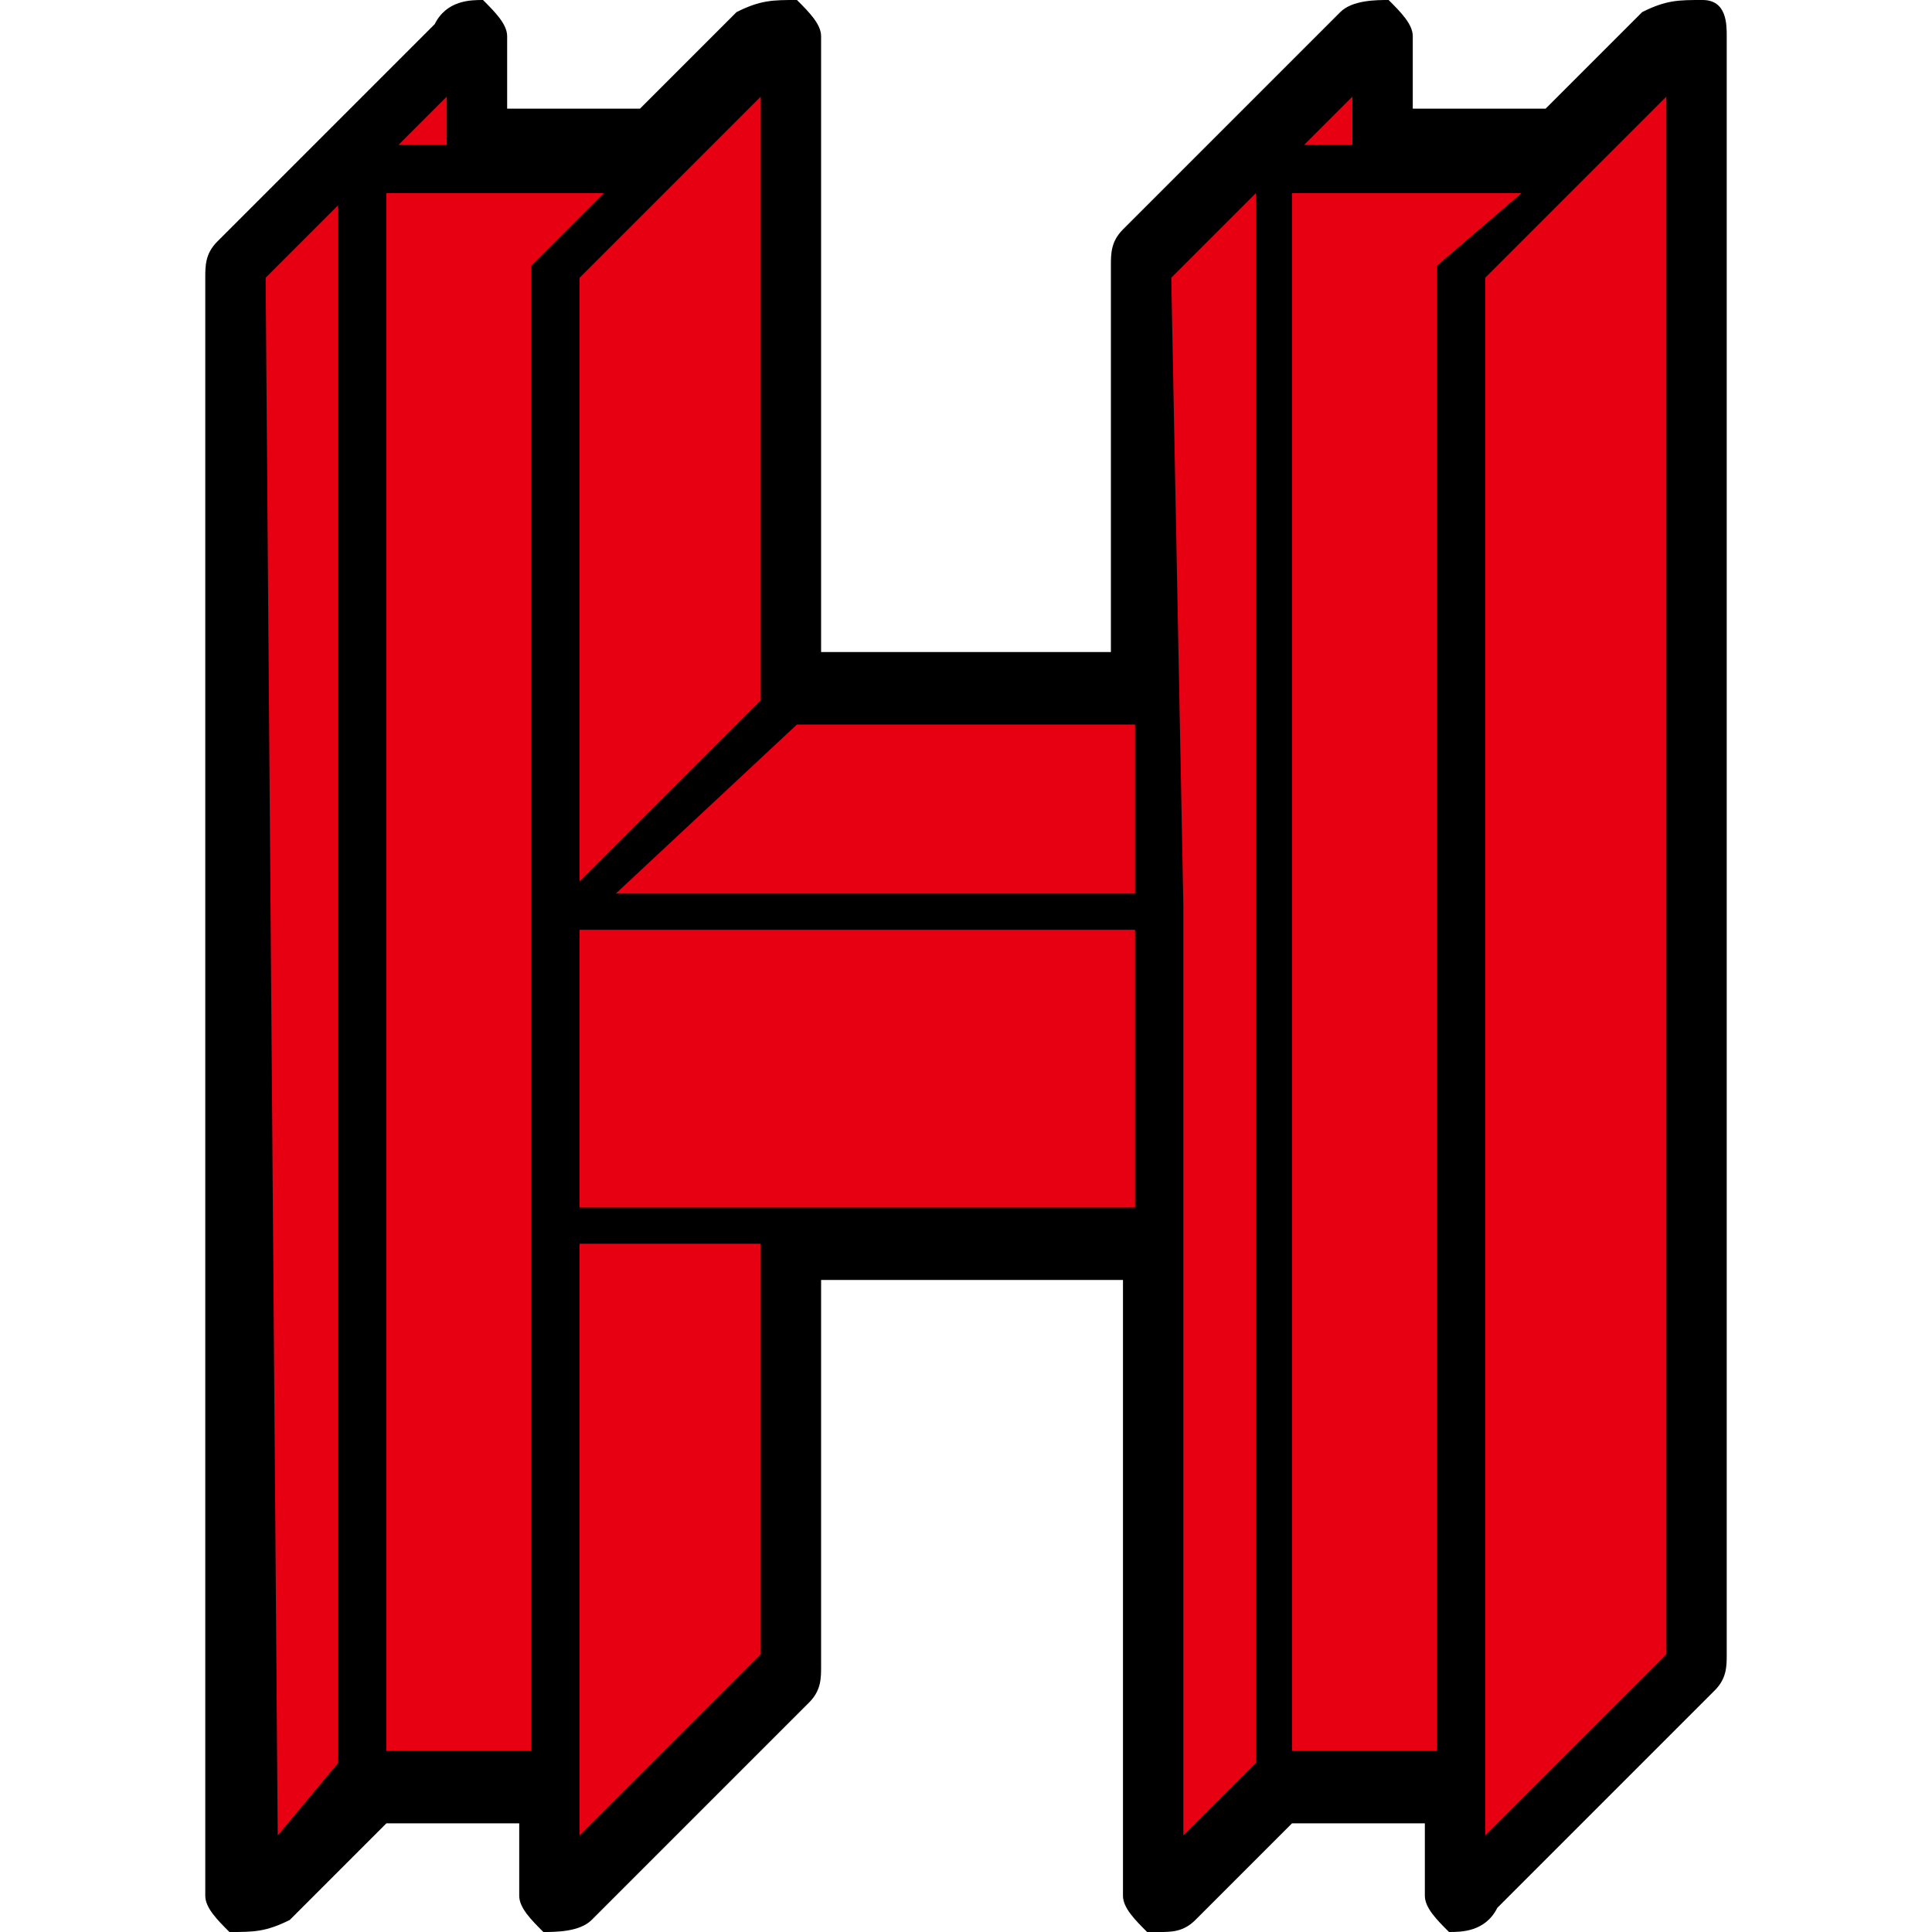 <?xml version="1.0" encoding="utf-8"?>
<!-- Generator: Adobe Illustrator 24.3.0, SVG Export Plug-In . SVG Version: 6.00 Build 0)  -->
<svg version="1.1" id="圖層_1" xmlns="http://www.w3.org/2000/svg" xmlns:xlink="http://www.w3.org/1999/xlink" x="0px" y="0px"
	 viewBox="0 0 16 16" style="enable-background:new 0 0 16 16;" xml:space="preserve">
<style type="text/css">
	.st0{fill:#E60012;}
</style>
<g>
	<path d="M9.6,16c0,0-0.1,0-0.1,0c-0.1-0.1-0.2-0.2-0.2-0.3l0-5.1H6.8l0,3.2c0,0.1,0,0.2-0.1,0.3l-1.8,1.8C4.8,16,4.6,16,4.5,16
		c-0.1-0.1-0.2-0.2-0.2-0.3l0-0.6H3.2l-0.8,0.8C2.2,16,2.1,16,1.9,16c-0.1-0.1-0.2-0.2-0.2-0.3l0-13.4c0-0.1,0-0.2,0.1-0.3l1.8-1.8
		C3.7,0,3.9,0,4,0c0.1,0.1,0.2,0.2,0.2,0.3v0.6h1.1l0.8-0.8C6.3,0,6.4,0,6.6,0c0.1,0.1,0.2,0.2,0.2,0.3l0,5.1h2.4l0-3.2
		c0-0.1,0-0.2,0.1-0.3l1.8-1.8C11.2,0,11.4,0,11.5,0c0.1,0.1,0.2,0.2,0.2,0.3v0.6h1.1l0.8-0.8C13.8,0,13.9,0,14.1,0s0.2,0.2,0.2,0.3
		l0,13.4c0,0.1,0,0.2-0.1,0.3l-1.8,1.8C12.3,16,12.1,16,12,16c-0.1-0.1-0.2-0.2-0.2-0.3l0-0.6h-1.1l-0.8,0.8C9.8,16,9.7,16,9.6,16z
		 M13.9,13.8L13.9,13.8L13.9,13.8z"/>
	<g>
		<polygon class="st0" points="5,1.6 3.2,1.6 3.2,14.5 4.4,14.5 4.4,2.2 		"/>
		<polygon class="st0" points="5.1,7.4 9.4,7.4 9.4,6 6.6,6 		"/>
		<polygon class="st0" points="11.2,1.2 11.2,0.8 10.8,1.2 		"/>
		<rect x="4.8" y="7.7" class="st0" width="4.6" height="2.3"/>
		<polygon class="st0" points="10.7,1.6 10.7,14.5 11.9,14.5 11.9,2.2 12.6,1.6 		"/>
		<polygon class="st0" points="10.4,1.6 9.7,2.3 9.8,7.5 9.8,7.5 9.8,7.6 9.8,10 9.8,10.2 9.8,10.2 9.8,15.2 10.4,14.6 		"/>
		<polygon class="st0" points="12.3,2.3 12.3,15.2 13.8,13.7 13.8,0.8 		"/>
		<polygon class="st0" points="4.8,10.3 4.8,15.2 6.3,13.7 6.3,10.3 		"/>
		<polygon class="st0" points="2.8,1.7 2.2,2.3 2.3,15.2 2.8,14.6 		"/>
		<polygon class="st0" points="3.7,1.2 3.7,0.8 3.3,1.2 		"/>
		<polygon class="st0" points="4.8,2.3 4.8,6.9 4.8,7.3 6.3,5.8 6.3,0.8 5.3,1.8 		"/>
	</g>
</g>
</svg>
